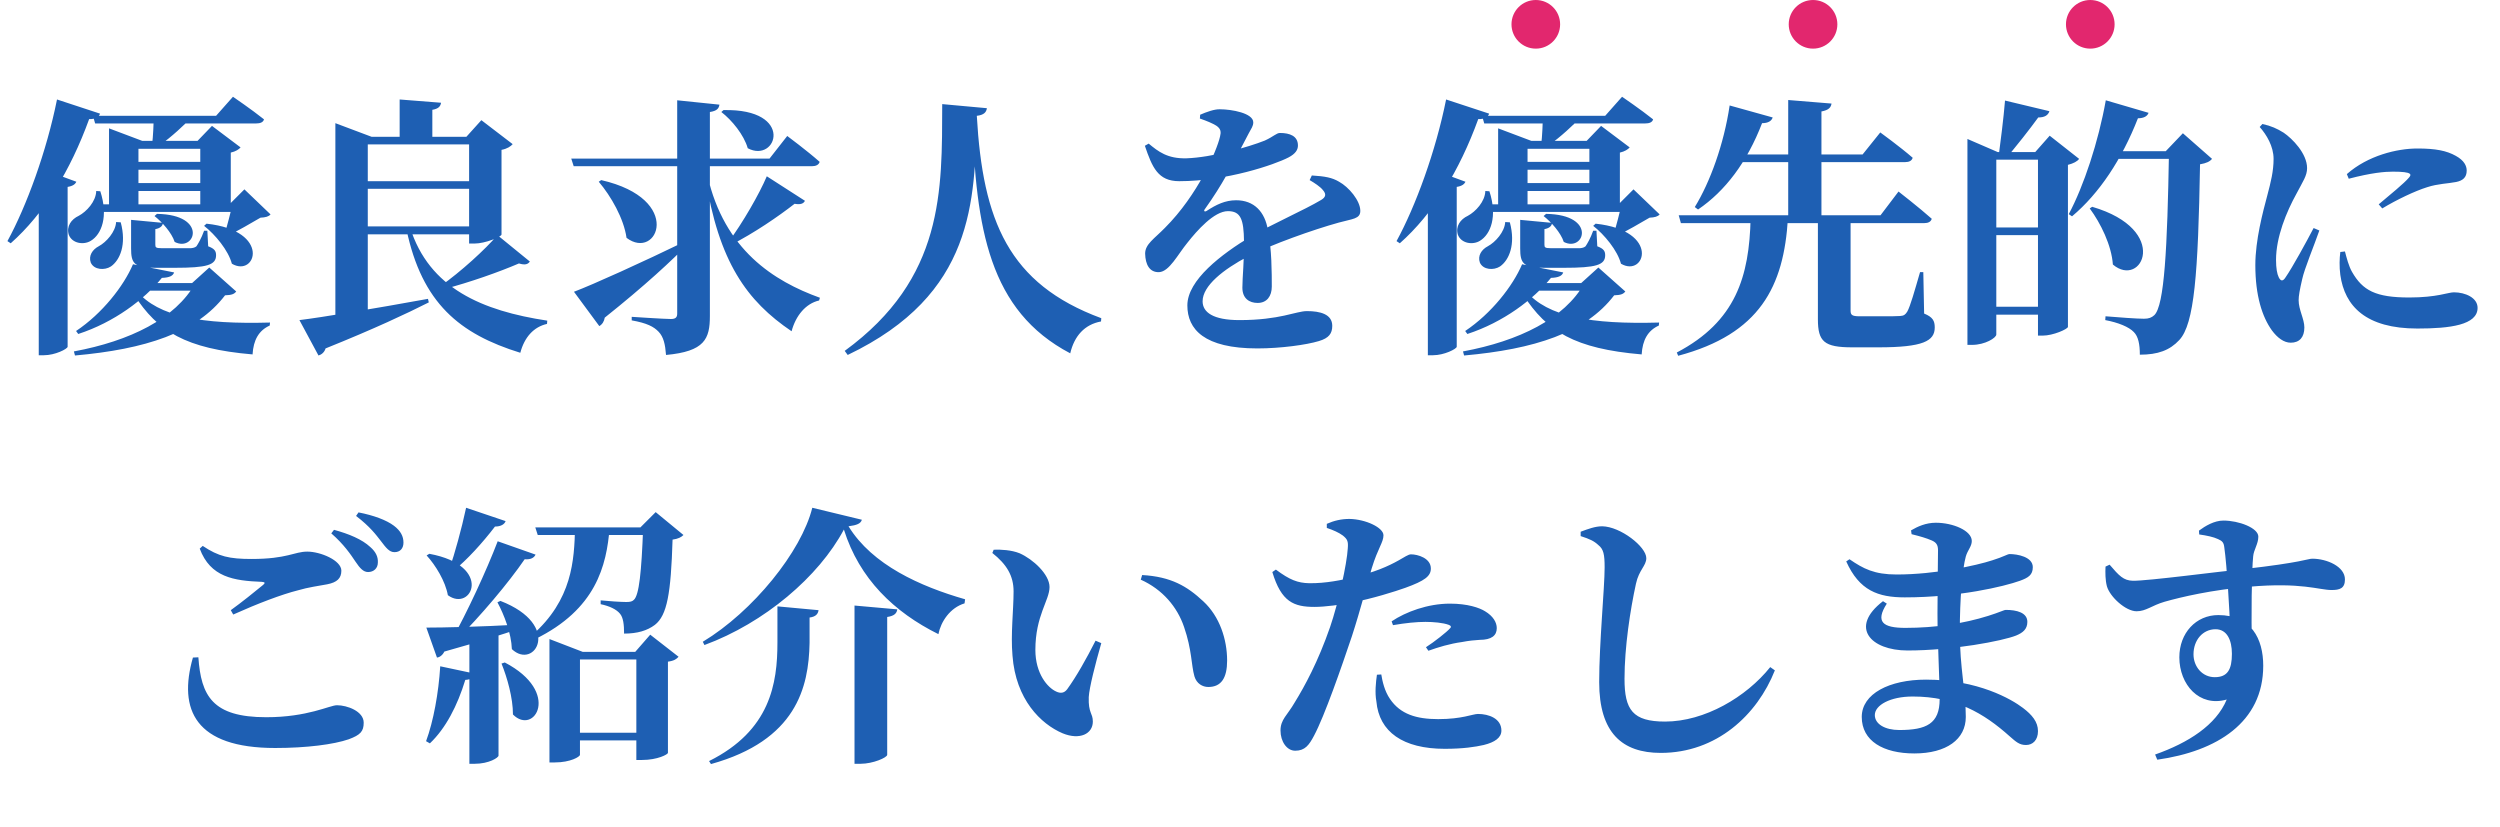 <svg width="257" height="85" viewBox="0 0 257 85" fill="none" xmlns="http://www.w3.org/2000/svg">
<path d="M9.556 11.906H22.212L23.948 9.946C23.948 9.946 25.88 11.262 27.14 12.27C27.056 12.578 26.748 12.69 26.328 12.69H9.78L9.556 11.906ZM23.892 21.006H23.584L25.124 19.466L27.812 22.042C27.616 22.266 27.308 22.35 26.776 22.378C25.88 22.91 24.368 23.778 23.416 24.226L23.108 24.058C23.332 23.274 23.724 21.79 23.892 21.006ZM10.256 21.006H25.628V21.79H10.256V21.006ZM12.86 16.638H22.184V17.45H12.86V16.638ZM12.86 14.482H22.212V15.294H12.86V14.482ZM12.86 18.822H22.184V19.634H12.86V18.822ZM11.208 14.482V13.194L14.624 14.482H14.232V21.398H11.208V14.482ZM20.588 14.482H20.308L21.792 12.942L24.732 15.154C24.564 15.35 24.228 15.574 23.724 15.686V21.398H20.588V14.482ZM16.136 21.986C21.428 22.07 20.056 25.962 17.956 24.87C17.648 23.918 16.668 22.826 15.884 22.21L16.136 21.986ZM21.232 22.994C27.952 23.722 26.3 28.566 23.836 27.11C23.472 25.738 22.128 24.114 20.98 23.218L21.232 22.994ZM11.936 22.826L12.412 22.854C13.028 25.15 12.328 26.746 11.404 27.39C10.76 27.81 9.668 27.754 9.332 26.998C9.08 26.298 9.5 25.654 10.144 25.318C10.928 24.898 11.88 23.834 11.936 22.826ZM13.476 22.602L16.752 22.91C16.724 23.246 16.444 23.47 15.968 23.554V25.15C15.968 25.43 16.024 25.514 16.612 25.514H18.236C18.852 25.514 19.412 25.514 19.636 25.514C19.86 25.486 20.028 25.458 20.196 25.318C20.364 25.066 20.7 24.506 20.98 23.722H21.316L21.4 25.318C22.072 25.57 22.212 25.822 22.212 26.242C22.212 27.25 21.26 27.53 17.956 27.53H15.912C13.784 27.53 13.476 27.054 13.476 25.542V22.602ZM13.784 29.098H21.484V29.882H12.832L13.784 29.098ZM14.064 29.91C16.276 32.57 20.756 33.354 27.756 33.158L27.728 33.466C26.608 33.97 26.048 34.95 25.964 36.434C19.076 35.846 16.22 34.082 13.784 30.302L14.064 29.91ZM3.984 19.158L5.104 17.674L7.848 18.682C7.736 18.934 7.484 19.13 6.952 19.214V35.65C6.924 35.874 5.664 36.518 4.516 36.518H3.984V19.158ZM5.86 10.226L10.284 11.682C10.172 12.018 9.808 12.27 9.164 12.242C7.232 17.562 4.516 21.986 1.1 25.01L0.764 24.786C2.724 21.202 4.796 15.546 5.86 10.226ZM9.892 19.634L10.312 19.662C11.152 22.238 10.452 24.086 9.332 24.758C8.604 25.206 7.4 25.038 7.064 24.114C6.812 23.274 7.316 22.546 8.1 22.182C8.884 21.762 9.864 20.726 9.892 19.634ZM15.8 11.906H19.86C18.964 12.83 17.564 14.146 16.444 14.902H15.632C15.744 14.006 15.8 12.634 15.8 11.906ZM16.64 28.566C14.848 30.778 11.74 33.13 8.044 34.334L7.82 34.026C10.508 32.234 12.72 29.406 13.672 27.166L17.9 28.006C17.788 28.342 17.452 28.538 16.64 28.566ZM20.084 29.098H19.748L21.512 27.502L24.284 29.966C24.06 30.246 23.808 30.33 23.136 30.358C20.196 34.222 14.904 35.902 7.708 36.546L7.596 36.126C13.336 35.062 18.04 32.766 20.084 29.098ZM30.78 32.906C33.076 32.626 38.452 31.73 43.996 30.722L44.08 31.086C41.812 32.234 38.48 33.802 33.468 35.818C33.356 36.21 33.048 36.462 32.74 36.546L30.78 32.906ZM42.148 23.358C44.108 29.658 49.596 31.954 56.26 32.962L56.232 33.298C54.86 33.606 53.908 34.67 53.488 36.266C47.244 34.334 43.38 31.17 41.784 23.582L42.148 23.358ZM51.136 24.17L54.468 26.886C54.272 27.166 53.992 27.278 53.348 27.082C51.332 27.95 48.336 29.014 45.564 29.742L45.284 29.406C47.356 27.95 49.904 25.626 51.136 24.17ZM34.476 14.062V12.662L38.2 14.062H37.808V32.99C37.808 33.102 36.8 33.382 35.064 33.382H34.476V14.062ZM35.932 14.062H49.316V14.846H35.932V14.062ZM35.932 18.626H49.372V19.41H35.932V18.626ZM35.876 23.274H49.456V24.086H35.876V23.274ZM48.224 14.062H47.944L49.484 12.354L52.704 14.818C52.508 15.042 52.144 15.294 51.556 15.406V24.114C51.528 24.338 49.904 25.038 48.756 25.038H48.224V14.062ZM41.084 10.226L45.34 10.562C45.284 10.926 45.088 11.178 44.444 11.29V14.51H41.084V10.226ZM59.004 29.994C60.992 29.238 65.892 27.026 70.736 24.674L70.876 24.926C69.112 26.746 66.312 29.35 62.168 32.654C62.112 33.018 61.916 33.354 61.608 33.522L59.004 29.994ZM74.376 11.318C81.768 11.15 79.864 16.834 76.868 15.238C76.476 13.866 75.244 12.354 74.152 11.514L74.376 11.318ZM61.804 18.514C70.372 20.474 67.572 26.858 64.408 24.45C64.128 22.462 62.812 20.166 61.552 18.682L61.804 18.514ZM80.928 13.978C80.928 13.978 83 15.518 84.26 16.638C84.176 16.946 83.868 17.086 83.476 17.086H58.976L58.724 16.302H79.108L80.928 13.978ZM82.748 20.642C82.608 20.922 82.328 21.062 81.684 20.95C80.032 22.238 77.512 23.974 75.076 25.206L74.852 24.926C76.336 22.938 78.072 19.914 78.828 18.122L82.748 20.642ZM72.724 18.038C74.46 25.71 79.556 28.902 84.288 30.61L84.204 30.89C82.832 31.198 81.796 32.458 81.376 34.054C76.784 30.946 73.872 26.942 72.5 18.15L72.724 18.038ZM72.976 32.486C72.976 34.838 72.444 36.126 68.468 36.49C68.384 35.398 68.216 34.642 67.712 34.11C67.208 33.578 66.508 33.214 64.94 32.934V32.57C64.94 32.57 68.272 32.794 68.972 32.794C69.476 32.794 69.616 32.598 69.616 32.234V10.31L73.956 10.758C73.9 11.15 73.704 11.402 72.976 11.514V32.486ZM100.416 11.906C101.032 22.686 103.664 29.182 113.212 32.71L113.184 33.046C111.504 33.354 110.44 34.53 110.02 36.322C101.704 31.954 100.304 23.554 99.94 11.962L100.416 11.906ZM100.416 11.906C100.192 20.698 100.192 30.246 87.144 36.49L86.836 36.07C97.084 28.594 96.832 19.578 96.86 10.702L101.452 11.122C101.396 11.542 101.144 11.822 100.416 11.906ZM118.084 14.762C119.064 15.574 120.016 16.33 121.976 16.274C124.552 16.19 128.332 15.126 130.012 14.454C130.936 14.034 131.216 13.67 131.58 13.67C132.588 13.67 133.428 13.978 133.428 14.958C133.428 15.378 133.204 15.798 132.448 16.19C131.048 16.918 126.092 18.626 121.22 18.626C119.036 18.626 118.448 17.198 117.692 14.986L118.084 14.762ZM130.74 29.462C130.74 30.442 130.236 31.142 129.284 31.142C128.444 31.142 127.716 30.694 127.716 29.574C127.716 28.538 127.912 26.69 127.884 24.814C127.856 22.546 127.548 21.706 126.232 21.706C124.804 21.706 123.04 23.722 122.088 24.926C121.052 26.186 120.212 27.922 119.148 27.978C118.168 28.006 117.748 27.194 117.72 26.074C117.72 25.094 118.644 24.562 119.764 23.414C123.124 20.054 125.084 15.518 125.42 14.034C125.532 13.586 125.532 13.25 125.028 12.914C124.608 12.662 124.076 12.438 123.348 12.186L123.376 11.794C124.02 11.514 124.86 11.206 125.42 11.234C126.596 11.234 128.836 11.626 128.836 12.578C128.836 12.97 128.64 13.194 128.36 13.726C127.996 14.426 127.492 15.378 127.1 16.134C126.624 16.974 125.756 18.85 123.852 21.51C123.712 21.678 123.824 21.818 124.048 21.678C125.028 21.034 125.952 20.586 127.072 20.586C128.892 20.586 130.04 21.734 130.348 23.694C130.74 25.57 130.74 28.118 130.74 29.462ZM134.856 18.038C136.228 18.122 136.956 18.262 137.656 18.682C138.636 19.214 139.84 20.614 139.84 21.678C139.84 22.518 139.028 22.49 137.628 22.882C134.996 23.61 130.74 25.122 128.304 26.354C125.756 27.698 123.628 29.378 123.628 30.974C123.628 32.094 124.692 32.906 127.408 32.906C131.58 32.906 133.232 31.982 134.352 31.982C135.696 31.982 136.956 32.29 136.956 33.494C136.956 34.278 136.62 34.754 135.584 35.062C134.296 35.454 131.636 35.818 129.256 35.818C123.796 35.818 122.06 33.858 122.06 31.394C122.06 28.79 125.56 26.13 128.584 24.31C130.684 23.078 134.128 21.566 135.808 20.558C136.284 20.278 136.368 19.97 136.004 19.55C135.724 19.186 135.108 18.794 134.632 18.514L134.856 18.038ZM152.356 11.906H165.012L166.748 9.946C166.748 9.946 168.68 11.262 169.94 12.27C169.856 12.578 169.548 12.69 169.128 12.69H152.58L152.356 11.906ZM166.692 21.006H166.384L167.924 19.466L170.612 22.042C170.416 22.266 170.108 22.35 169.576 22.378C168.68 22.91 167.168 23.778 166.216 24.226L165.908 24.058C166.132 23.274 166.524 21.79 166.692 21.006ZM153.056 21.006H168.428V21.79H153.056V21.006ZM155.66 16.638H164.984V17.45H155.66V16.638ZM155.66 14.482H165.012V15.294H155.66V14.482ZM155.66 18.822H164.984V19.634H155.66V18.822ZM154.008 14.482V13.194L157.424 14.482H157.032V21.398H154.008V14.482ZM163.388 14.482H163.108L164.592 12.942L167.532 15.154C167.364 15.35 167.028 15.574 166.524 15.686V21.398H163.388V14.482ZM158.936 21.986C164.228 22.07 162.856 25.962 160.756 24.87C160.448 23.918 159.468 22.826 158.684 22.21L158.936 21.986ZM164.032 22.994C170.752 23.722 169.1 28.566 166.636 27.11C166.272 25.738 164.928 24.114 163.78 23.218L164.032 22.994ZM154.736 22.826L155.212 22.854C155.828 25.15 155.128 26.746 154.204 27.39C153.56 27.81 152.468 27.754 152.132 26.998C151.88 26.298 152.3 25.654 152.944 25.318C153.728 24.898 154.68 23.834 154.736 22.826ZM156.276 22.602L159.552 22.91C159.524 23.246 159.244 23.47 158.768 23.554V25.15C158.768 25.43 158.824 25.514 159.412 25.514H161.036C161.652 25.514 162.212 25.514 162.436 25.514C162.66 25.486 162.828 25.458 162.996 25.318C163.164 25.066 163.5 24.506 163.78 23.722H164.116L164.2 25.318C164.872 25.57 165.012 25.822 165.012 26.242C165.012 27.25 164.06 27.53 160.756 27.53H158.712C156.584 27.53 156.276 27.054 156.276 25.542V22.602ZM156.584 29.098H164.284V29.882H155.632L156.584 29.098ZM156.864 29.91C159.076 32.57 163.556 33.354 170.556 33.158L170.528 33.466C169.408 33.97 168.848 34.95 168.764 36.434C161.876 35.846 159.02 34.082 156.584 30.302L156.864 29.91ZM146.784 19.158L147.904 17.674L150.648 18.682C150.536 18.934 150.284 19.13 149.752 19.214V35.65C149.724 35.874 148.464 36.518 147.316 36.518H146.784V19.158ZM148.66 10.226L153.084 11.682C152.972 12.018 152.608 12.27 151.964 12.242C150.032 17.562 147.316 21.986 143.9 25.01L143.564 24.786C145.524 21.202 147.596 15.546 148.66 10.226ZM152.692 19.634L153.112 19.662C153.952 22.238 153.252 24.086 152.132 24.758C151.404 25.206 150.2 25.038 149.864 24.114C149.612 23.274 150.116 22.546 150.9 22.182C151.684 21.762 152.664 20.726 152.692 19.634ZM158.6 11.906H162.66C161.764 12.83 160.364 14.146 159.244 14.902H158.432C158.544 14.006 158.6 12.634 158.6 11.906ZM159.44 28.566C157.648 30.778 154.54 33.13 150.844 34.334L150.62 34.026C153.308 32.234 155.52 29.406 156.472 27.166L160.7 28.006C160.588 28.342 160.252 28.538 159.44 28.566ZM162.884 29.098H162.548L164.312 27.502L167.084 29.966C166.86 30.246 166.608 30.33 165.936 30.358C162.996 34.222 157.704 35.902 150.508 36.546L150.396 36.126C156.136 35.062 160.84 32.766 162.884 29.098ZM172.572 22.126H193.32L195.168 19.69C195.168 19.69 197.296 21.342 198.584 22.49C198.5 22.798 198.22 22.938 197.8 22.938H172.796L172.572 22.126ZM183.828 10.282L188.28 10.646C188.224 11.038 188 11.318 187.244 11.458V22.602H183.828V10.282ZM177.668 15.882H191.472L193.292 13.614C193.292 13.614 195.336 15.098 196.624 16.218C196.54 16.526 196.26 16.666 195.84 16.666H177.164L177.668 15.882ZM177.808 10.842L182.232 12.074C182.12 12.438 181.756 12.662 181.14 12.662C179.6 16.666 177.36 19.634 174.56 21.538L174.224 21.286C175.792 18.738 177.22 14.818 177.808 10.842ZM186.88 22.434H190.24C190.24 22.742 190.24 23.162 190.24 23.414V31.926C190.24 32.374 190.38 32.514 191.164 32.514H193.46C194.3 32.514 195 32.514 195.336 32.486C195.728 32.458 195.868 32.346 196.064 32.038C196.372 31.506 196.82 29.91 197.38 27.978H197.716L197.8 32.234C198.696 32.598 198.892 32.99 198.892 33.662C198.892 35.062 197.688 35.706 193.096 35.706H190.408C187.524 35.706 186.88 35.118 186.88 32.822V22.434ZM179.964 22.434H183.8C183.38 29.462 180.916 34.334 172.516 36.574L172.376 36.238C178.452 33.046 179.824 28.426 179.964 22.434ZM205.22 34.39C205.22 34.726 204.072 35.454 202.728 35.454H202.252V14.286L205.36 15.63H210.428V16.414H205.22V34.39ZM210.68 11.43C210.54 11.878 210.148 12.074 209.532 12.074C208.664 13.278 207.236 15.07 206.312 16.19H205.444C205.64 14.706 205.976 12.102 206.116 10.338L210.68 11.43ZM222.636 15.546L224.4 13.698L227.396 16.33C227.172 16.61 226.808 16.778 226.164 16.89C225.968 28.174 225.576 33.298 224.036 34.95C223.056 36.014 221.824 36.462 219.976 36.462C219.976 35.37 219.808 34.586 219.36 34.138C218.856 33.606 217.764 33.158 216.42 32.906L216.448 32.514C217.764 32.626 219.696 32.766 220.396 32.766C220.9 32.766 221.18 32.654 221.46 32.402C222.496 31.422 222.804 25.57 222.972 15.546H222.636ZM209.224 15.63L210.708 13.95L213.732 16.33C213.564 16.582 213.144 16.806 212.584 16.946V33.606C212.556 33.83 211.072 34.502 209.98 34.502H209.504V15.63H209.224ZM215.076 21.258C223.196 23.638 220.172 29.714 217.204 27.194C217.064 25.206 215.944 22.938 214.824 21.426L215.076 21.258ZM224.736 15.546V16.33H216.14L216.476 15.546H224.736ZM220.872 11.598C220.76 11.934 220.396 12.158 219.78 12.158C218.128 16.386 215.804 19.886 213.004 22.238L212.668 22.014C214.208 19.13 215.72 14.566 216.476 10.31L220.872 11.598ZM210.96 23.386V24.17H203.82V23.386H210.96ZM210.96 31.534V32.346H203.82V31.534H210.96ZM241.256 17.898C243.412 15.994 246.408 15.266 248.508 15.266C250.384 15.266 251.504 15.49 252.456 16.022C253.324 16.498 253.576 17.058 253.576 17.534C253.576 18.234 253.184 18.57 252.484 18.71C251.644 18.878 250.636 18.878 249.516 19.242C248.256 19.634 246.38 20.53 244.896 21.426L244.532 21.006C245.736 19.998 247.164 18.822 247.612 18.29C247.92 17.954 248.06 17.646 245.988 17.646C245.148 17.646 243.804 17.758 241.452 18.374L241.256 17.898ZM241.06 25.85C241.228 26.494 241.452 27.362 241.788 27.95C242.88 29.854 244.196 30.582 247.668 30.582C250.524 30.582 251.672 30.05 252.26 30.05C253.436 30.05 254.696 30.61 254.696 31.646C254.696 33.41 251.868 33.774 248.508 33.774C243.216 33.774 241.032 31.478 240.584 28.258C240.472 27.418 240.5 26.55 240.584 25.906L241.06 25.85ZM232.296 13.054C232.996 13.838 233.724 15.042 233.724 16.33C233.724 17.59 233.444 18.71 233.08 20.082C232.632 21.762 231.848 24.674 231.848 27.25C231.848 30.386 232.548 32.57 233.556 33.97C234.116 34.726 234.788 35.23 235.488 35.23C236.384 35.23 236.888 34.67 236.888 33.662C236.888 32.794 236.3 31.842 236.3 30.862C236.3 30.414 236.412 29.798 236.664 28.706C236.888 27.642 237.896 25.234 238.428 23.694L237.84 23.442C237.112 24.842 235.656 27.502 234.956 28.51C234.676 28.958 234.452 28.902 234.256 28.51C234.088 28.174 233.976 27.586 233.976 26.718C233.976 24.366 235.04 21.79 236.076 19.914C236.748 18.626 237.168 18.066 237.168 17.282C237.168 15.77 235.628 14.23 234.76 13.642C234.088 13.222 233.472 12.942 232.576 12.746L232.296 13.054ZM36.548 57.742C36.996 58.414 37.36 58.806 37.836 58.806C38.424 58.806 38.844 58.414 38.844 57.826C38.872 57.294 38.676 56.762 38.06 56.23C37.22 55.446 35.876 54.886 34.336 54.466L34.056 54.83C35.344 55.95 36.044 56.986 36.548 57.742ZM39.152 55.614C39.684 56.314 40.02 56.762 40.552 56.762C41.14 56.762 41.476 56.37 41.476 55.782C41.476 55.138 41.196 54.578 40.496 54.046C39.712 53.458 38.424 52.982 36.856 52.674L36.604 53.038C38.06 54.158 38.648 54.97 39.152 55.614ZM20.532 56.398C21.624 59.338 24.032 59.702 26.916 59.814C27.252 59.842 27.28 59.926 27.056 60.122C26.244 60.794 24.816 61.942 23.724 62.726L23.976 63.174C26.468 62.054 28.96 61.102 30.64 60.682C31.676 60.374 32.74 60.234 33.636 60.066C34.644 59.87 35.092 59.45 35.092 58.666C35.092 57.602 32.936 56.706 31.592 56.706C30.248 56.706 29.548 57.462 25.852 57.462C23.584 57.462 22.464 57.21 20.84 56.118L20.532 56.398ZM20.392 67.57C20.672 71.518 21.82 73.73 27.364 73.73C31.648 73.73 33.888 72.498 34.644 72.498C35.68 72.498 37.388 73.114 37.388 74.29C37.388 75.186 37.052 75.55 35.848 75.998C34.308 76.53 31.508 76.894 28.288 76.894C20.084 76.894 18.292 72.974 19.832 67.598L20.392 67.57ZM47.916 52.198L51.976 53.57C51.864 53.906 51.472 54.13 50.884 54.13C49.596 55.81 48.028 57.546 46.6 58.694L46.208 58.47C46.74 56.93 47.44 54.41 47.916 52.198ZM51.164 55.642L55.056 57.014C54.916 57.322 54.58 57.546 53.936 57.49C52.312 59.87 49.372 63.37 46.824 65.89H46.376C48.028 62.95 50.016 58.638 51.164 55.642ZM43.828 64.518C45.536 64.518 49.428 64.434 53.348 64.21L53.376 64.63C51.668 65.218 49.176 66.002 45.676 66.982C45.508 67.346 45.2 67.57 44.92 67.598L43.828 64.518ZM44.136 56.93C50.772 58.162 48.476 62.978 46.04 61.186C45.788 59.758 44.78 58.106 43.856 57.098L44.136 56.93ZM51.444 61.774C57.856 64.266 54.944 68.942 52.62 66.73C52.564 65.106 51.836 63.23 51.136 61.914L51.444 61.774ZM51.892 68.102C57.744 71.154 54.916 75.662 52.732 73.45C52.732 71.742 52.144 69.67 51.556 68.214L51.892 68.102ZM48.252 65.134L51.248 64.91V77.678C51.248 77.874 50.296 78.518 48.784 78.518H48.252V65.134ZM45.256 68.494L48.812 69.25C48.728 69.614 48.42 69.866 47.832 69.894C47.02 72.554 45.816 74.878 44.192 76.418L43.8 76.194C44.556 74.15 45.088 71.238 45.256 68.494ZM55.028 54.214H67.32V54.998H55.28L55.028 54.214ZM59.116 54.214H62.672C62.364 58.19 61.244 62.642 55.028 65.694L54.692 65.302C58.836 61.662 59.032 57.602 59.116 54.214ZM66.116 54.214H65.836L67.404 52.646L70.26 54.998C70.036 55.222 69.728 55.39 69.14 55.474C68.972 61.018 68.58 63.258 67.32 64.238C66.536 64.826 65.528 65.134 64.156 65.134C64.156 64.21 64.072 63.482 63.736 63.09C63.372 62.642 62.672 62.306 61.748 62.11V61.718C62.532 61.802 63.876 61.886 64.38 61.886C64.8 61.886 64.996 61.83 65.164 61.662C65.696 61.186 65.948 58.834 66.116 54.214ZM56.484 67.01V65.694L59.9 67.01H65.304L66.844 65.246L69.756 67.514C69.56 67.738 69.308 67.934 68.664 68.018V77.398C68.664 77.538 67.628 78.126 65.976 78.126H65.416V67.794H59.62V77.594C59.62 77.79 58.64 78.378 57.044 78.378H56.484V67.01ZM58.192 75.326H66.928V76.11H58.192V75.326ZM86.752 54.438C84.176 59.282 78.576 64.042 72.416 66.31L72.248 65.974C77.4 62.866 82.384 56.706 83.504 52.198L88.6 53.43C88.488 53.822 88.096 53.99 87.228 54.102C89.664 58.078 94.62 60.29 99.212 61.606L99.156 62.026C97.672 62.474 96.72 63.902 96.468 65.19C91.904 62.922 88.348 59.506 86.752 54.438ZM84.148 62.726C84.092 63.09 83.896 63.398 83.224 63.482V66.086C83.14 70.678 81.852 76.11 73.088 78.546L72.892 78.238C79.192 75.102 79.92 70.258 79.92 66.058V62.334L84.148 62.726ZM92.24 62.642C92.184 63.034 91.96 63.314 91.204 63.426V77.594C91.204 77.874 89.748 78.518 88.46 78.518H87.844V62.25L92.24 62.642ZM104.196 60.794C104.196 59.198 103.496 58.022 102.012 56.846L102.152 56.51C102.908 56.482 103.972 56.538 104.812 56.874C106.212 57.49 107.892 59.058 107.892 60.346C107.892 61.718 106.436 63.286 106.436 66.814C106.436 69.25 107.696 70.706 108.592 71.098C109.012 71.294 109.404 71.266 109.712 70.846C110.664 69.53 111.672 67.738 112.624 65.862L113.212 66.114C112.596 68.27 111.98 70.678 111.924 71.658C111.868 73.338 112.344 73.282 112.344 74.178C112.344 75.438 111 76.11 109.236 75.382C106.996 74.43 104.42 71.91 104.084 67.402C103.888 65.19 104.196 62.726 104.196 60.794ZM117.272 59.59L117.412 59.114C120.38 59.282 122.032 60.262 123.684 61.802C125.392 63.37 126.148 65.75 126.148 67.906C126.148 69.67 125.56 70.622 124.216 70.622C123.628 70.622 123.012 70.286 122.788 69.53C122.452 68.354 122.536 66.814 121.724 64.462C121.024 62.39 119.512 60.598 117.272 59.59ZM136.396 54.27V53.85C137.152 53.514 137.908 53.346 138.72 53.346C140.4 53.374 142.22 54.242 142.22 55.026C142.22 55.754 141.66 56.314 141.016 58.414C140.652 59.618 139.84 62.754 138.972 65.414C137.908 68.578 136.172 73.59 135.08 75.634C134.576 76.586 134.156 77.174 133.148 77.174C132.28 77.174 131.636 76.222 131.636 75.102C131.636 73.954 132.336 73.534 133.092 72.218C134.128 70.538 135.5 68.018 136.732 64.462C137.572 62.026 138.468 57.938 138.552 56.37C138.608 55.642 138.524 55.446 138.048 55.054C137.628 54.746 137.068 54.494 136.396 54.27ZM131.16 58.554C132.588 59.618 133.4 59.926 134.576 59.954C136.256 59.982 137.992 59.618 139.14 59.338C141.296 58.834 142.696 58.218 143.788 57.602C144.348 57.294 144.768 56.986 145.048 56.986C145.748 56.986 147.092 57.378 147.092 58.442C147.092 59.226 146.476 59.702 144.46 60.43C143.452 60.794 141.044 61.55 138.972 61.942C137.852 62.166 136.228 62.39 135.136 62.39C133.008 62.39 131.72 61.886 130.796 58.806L131.16 58.554ZM143.2 64.266L143.06 63.874C144.516 62.894 146.784 62.054 149.052 62.054C150.872 62.054 152.076 62.474 152.664 62.838C153.504 63.342 153.868 63.986 153.868 64.574C153.868 65.33 153.336 65.778 152.104 65.778C151.6 65.806 151.012 65.862 150.284 66.002C149.052 66.17 147.848 66.534 146.84 66.898L146.588 66.534C147.428 66.002 148.772 64.938 149.052 64.602C149.22 64.462 149.164 64.322 148.94 64.238C148.352 64.014 147.344 63.93 146.532 63.93C145.636 63.93 144.488 64.042 143.2 64.266ZM141.996 69.334L141.548 69.362C141.436 70.146 141.324 71.21 141.492 72.106C141.772 75.242 144.236 76.978 148.52 76.978C150.424 76.978 151.656 76.782 152.524 76.586C153.672 76.306 154.344 75.83 154.344 75.102C154.344 73.87 153.056 73.394 151.936 73.394C151.404 73.394 150.312 73.926 147.848 73.926C145.608 73.926 143.956 73.422 142.892 71.854C142.332 71.042 142.108 70.034 141.996 69.334ZM162.492 55.11V54.662C163.248 54.382 163.976 54.102 164.704 54.102C166.58 54.13 169.24 56.202 169.24 57.378C169.24 58.162 168.484 58.582 168.176 60.01C167.588 62.698 167 66.534 167 69.782C167 72.974 167.84 74.178 171.172 74.178C175.232 74.178 179.516 71.658 181.98 68.578L182.456 68.914C180.636 73.506 176.464 77.398 170.724 77.398C166.776 77.398 164.396 75.354 164.396 70.118C164.396 66.114 164.956 60.43 164.956 58.33C164.956 56.986 164.844 56.454 164.312 56.034C163.864 55.614 163.444 55.418 162.492 55.11ZM196.512 54.914L196.456 54.522C197.128 54.13 197.968 53.738 199.004 53.738C200.768 53.738 202.7 54.55 202.7 55.614C202.7 56.174 202.28 56.538 202.084 57.21C201.72 58.526 201.468 61.634 201.468 64.882C201.468 68.774 202.084 70.958 202.084 73.702C202.084 75.998 200.096 77.454 196.792 77.454C193.6 77.454 191.388 76.166 191.388 73.702C191.388 71.322 194.216 69.866 197.996 69.866C203.344 69.866 206.788 71.882 207.964 72.778C208.888 73.478 209.504 74.206 209.504 75.158C209.504 76.082 208.972 76.586 208.272 76.586C207.6 76.586 207.264 76.278 206.592 75.69C203.932 73.31 201.02 71.602 196.624 71.602C194.3 71.602 192.732 72.498 192.732 73.506C192.732 74.43 193.768 75.046 195.252 75.046C198.024 75.046 199.396 74.402 199.396 71.882C199.396 69.698 199.172 66.142 199.172 63.062C199.172 60.654 199.228 57.434 199.228 56.566C199.228 56.006 199.032 55.754 198.584 55.558C197.996 55.306 197.408 55.138 196.512 54.914ZM190.128 57.49C191.556 58.47 192.676 59.058 194.972 59.058C198.976 59.058 203.176 58.134 204.8 57.602C205.976 57.238 206.368 56.958 206.592 56.958C207.376 56.958 208.972 57.238 208.972 58.302C208.972 59.114 208.496 59.394 207.656 59.702C206.032 60.29 201.328 61.41 195.812 61.41C193.068 61.41 191.136 60.71 189.792 57.714L190.128 57.49ZM193.964 62.054C192.76 63.93 193.544 64.546 195.868 64.546C198.976 64.546 201.888 64.098 204.38 63.314C205.556 62.95 206.004 62.698 206.2 62.698C207.32 62.698 208.412 62.978 208.412 63.93C208.412 64.686 207.936 65.05 207.264 65.33C205.864 65.89 200.74 66.87 196.092 66.87C192.312 66.87 190.072 64.49 193.572 61.802L193.964 62.054ZM216.448 58.246L216.868 58.05C217.848 59.198 218.296 59.674 219.248 59.702C220.76 59.73 228.348 58.722 230.7 58.498C236.636 57.826 237.252 57.434 237.7 57.434C239.212 57.434 241.06 58.246 241.06 59.562C241.06 60.486 240.528 60.654 239.688 60.654C238.4 60.654 236.58 59.842 231.204 60.318C227.396 60.626 224.204 61.382 222.524 61.858C221.18 62.25 220.62 62.838 219.64 62.838C218.52 62.838 216.896 61.354 216.588 60.262C216.42 59.618 216.42 58.862 216.448 58.246ZM226.08 54.942L226.052 54.55C226.696 54.074 227.62 53.514 228.572 53.514C230.14 53.514 232.156 54.27 232.156 55.166C232.156 55.922 231.68 56.51 231.624 57.21C231.484 58.526 231.4 63.594 231.512 66.478L229.244 64.294C229.216 63.23 228.936 58.162 228.656 56.258C228.6 55.782 228.46 55.614 228.012 55.418C227.536 55.194 226.864 55.054 226.08 54.942ZM228.04 63.23C231.428 63.23 232.66 65.666 232.66 68.438C232.66 74.262 227.9 77.23 221.768 78.098L221.544 77.566C224.96 76.362 227.816 74.542 228.908 71.91C226.08 72.722 224.036 70.37 224.036 67.57C224.036 65.078 225.744 63.23 228.04 63.23ZM227.676 69.614C228.992 69.614 229.44 68.83 229.44 67.206C229.44 65.806 228.936 64.686 227.76 64.686C226.444 64.686 225.492 65.806 225.492 67.262C225.492 68.522 226.388 69.614 227.676 69.614Z" fill="#1E5FB3"/>
<circle cx="157.881" cy="2.5" r="2.5" fill="#E2276E"/>
<circle cx="186.381" cy="2.5" r="2.5" fill="#E2276E"/>
<circle cx="214.881" cy="2.5" r="2.5" fill="#E2276E"/>
</svg>
